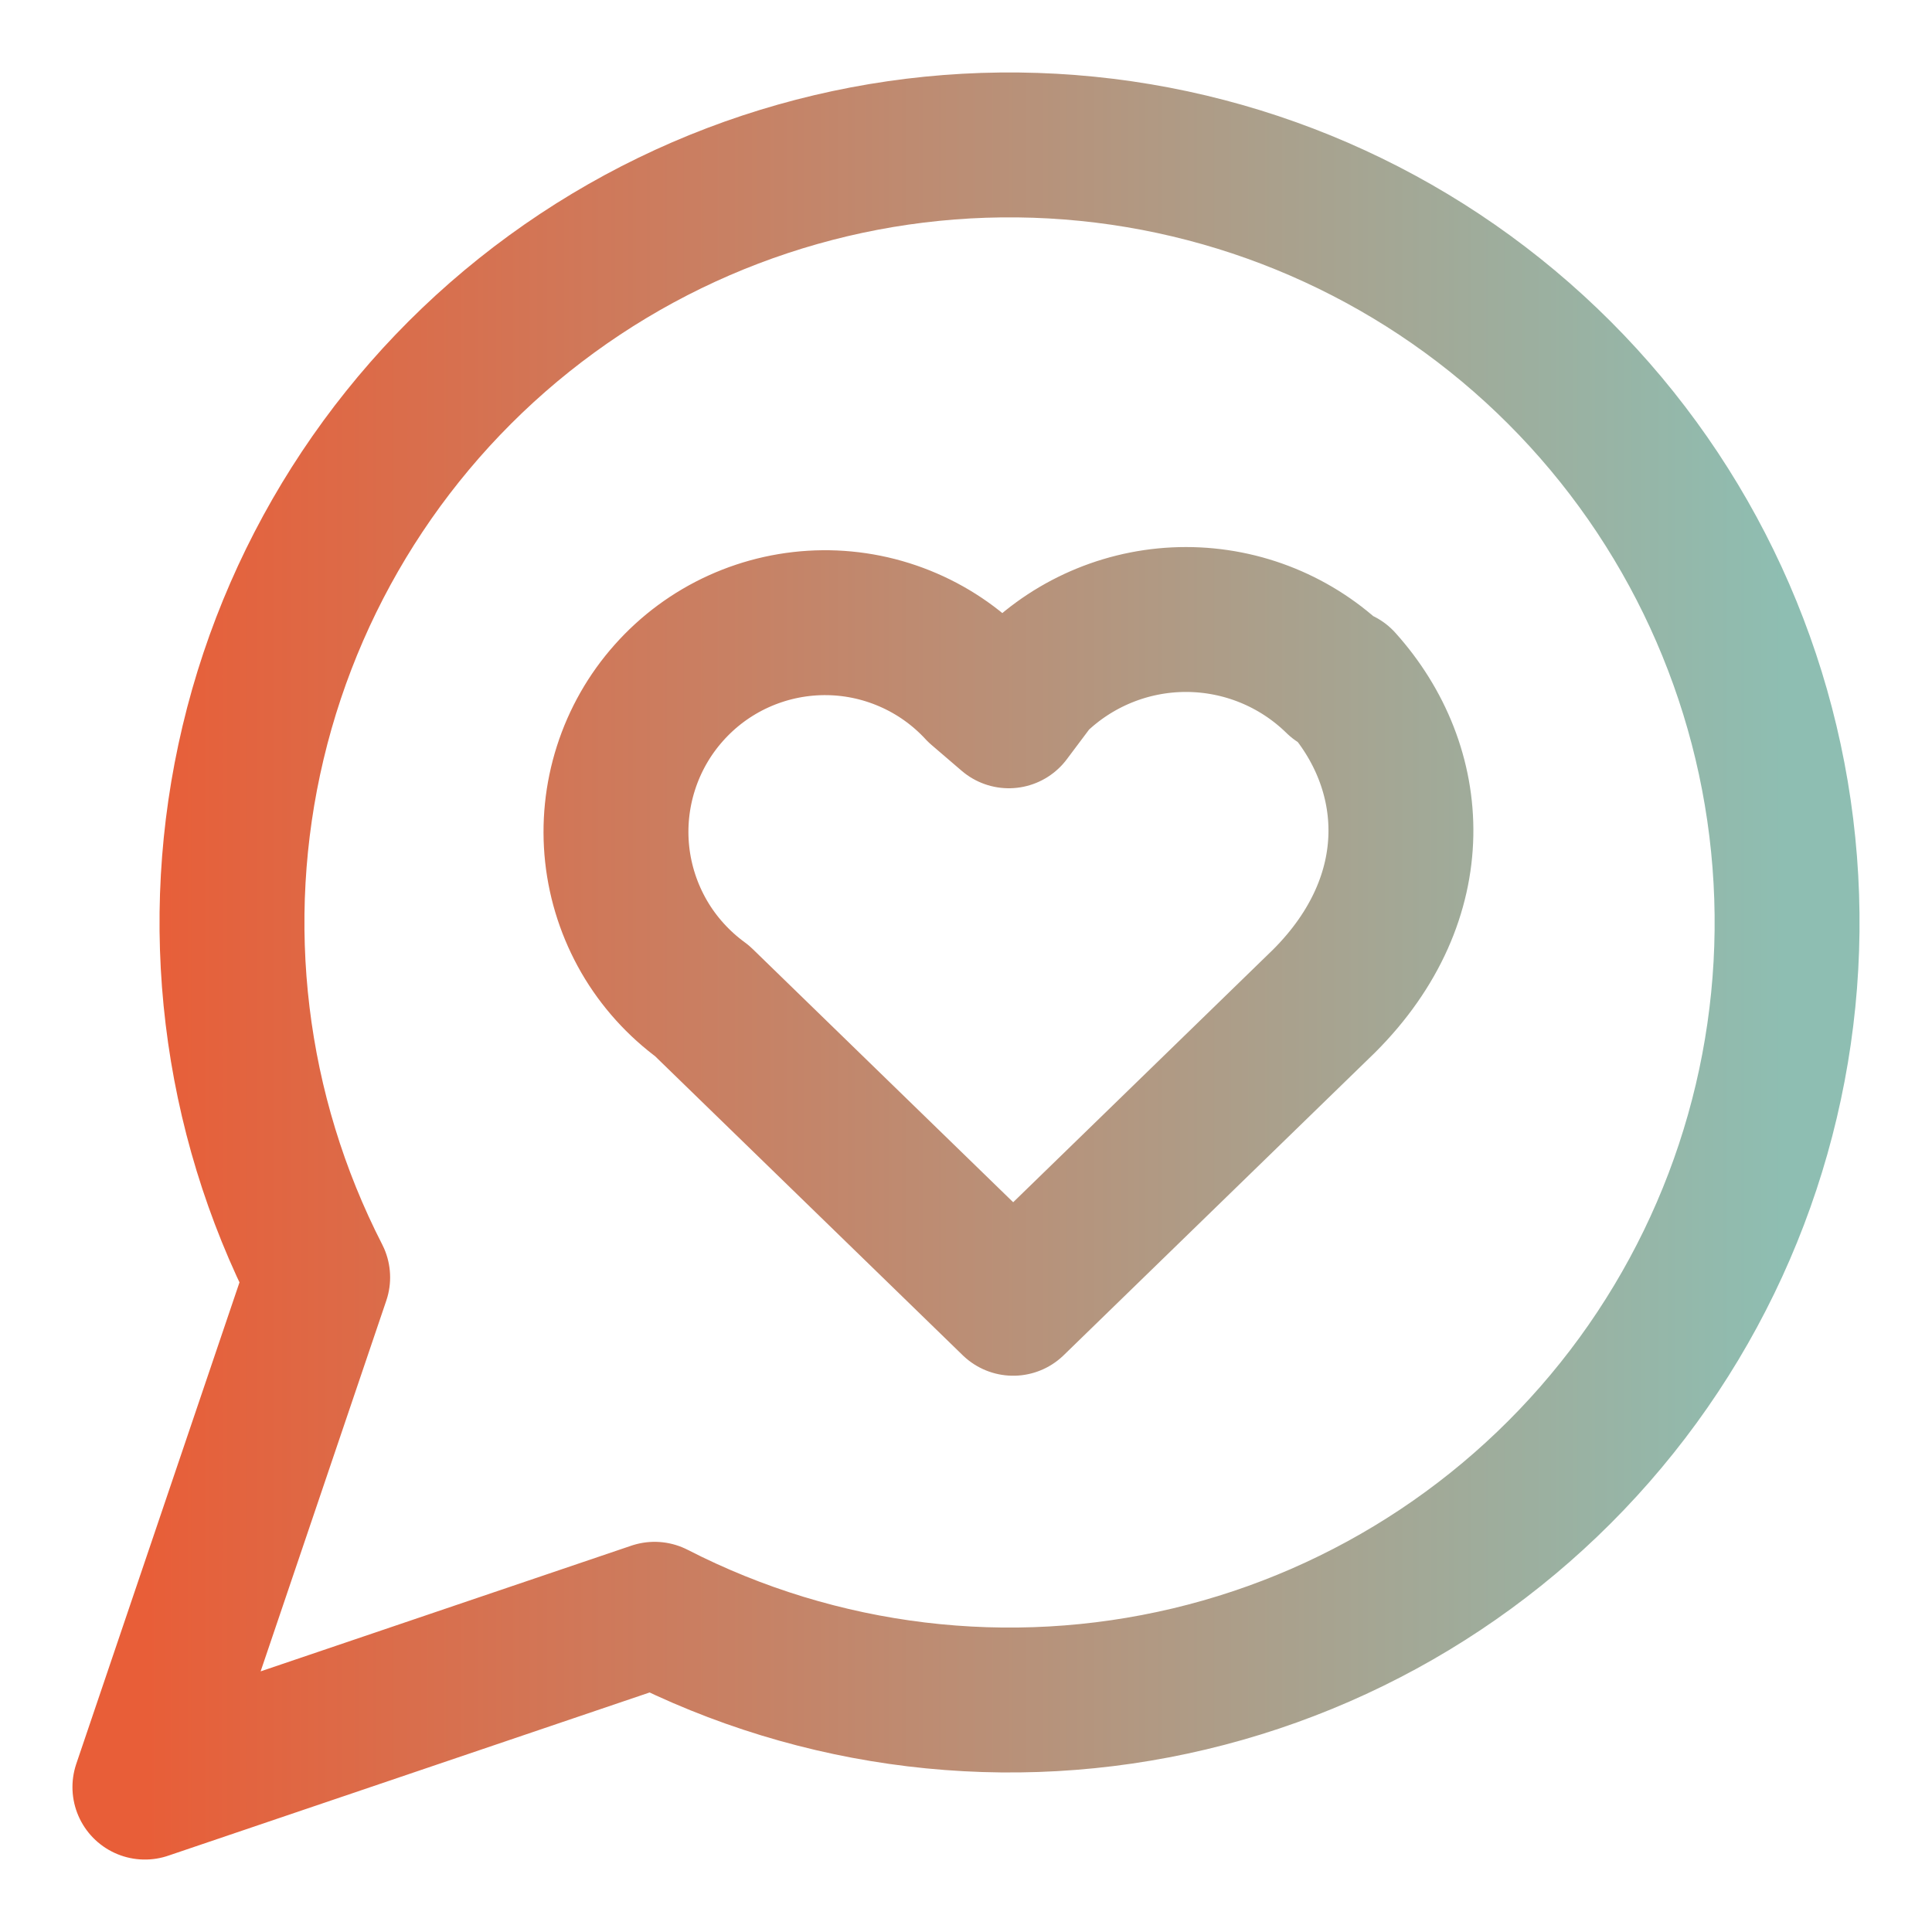 <svg width="40" height="40" viewBox="0 0 40 40" fill="none" xmlns="http://www.w3.org/2000/svg">
<path d="M27.684 14.104C26.849 13.285 25.725 12.826 24.554 12.826C23.384 12.826 22.26 13.285 21.424 14.104L20.887 14.82L20.261 14.283C19.851 13.839 19.353 13.486 18.798 13.247C18.243 13.007 17.645 12.886 17.04 12.892C16.436 12.898 15.84 13.03 15.29 13.28C14.739 13.53 14.248 13.893 13.847 14.345C13.445 14.796 13.143 15.327 12.959 15.903C12.775 16.478 12.713 17.086 12.778 17.687C12.843 18.288 13.034 18.868 13.336 19.391C13.639 19.914 14.049 20.367 14.537 20.723L20.977 26.983L27.416 20.723C29.563 18.576 29.384 15.893 27.774 14.104M13.553 33.422C16.968 35.174 20.895 35.648 24.627 34.76C28.36 33.872 31.653 31.68 33.913 28.579C36.172 25.478 37.25 21.672 36.951 17.846C36.653 14.021 34.998 10.428 32.285 7.715C29.572 5.002 25.979 3.347 22.154 3.049C18.328 2.75 14.522 3.828 11.421 6.088C8.32 8.347 6.128 11.64 5.24 15.373C4.352 19.105 4.826 23.032 6.577 26.447L3 37L13.553 33.422Z" stroke="url(#paint0_linear_71_710)" stroke-width="3" stroke-linecap="round" stroke-linejoin="round"/>
<defs>
<linearGradient id="paint0_linear_71_710" x1="3" y1="20" x2="37" y2="20" gradientUnits="userSpaceOnUse">
<stop stop-color="#E85E38"/>
<stop offset="1" stop-color="#8EBEB2"/>
</linearGradient>
</defs>
</svg>
